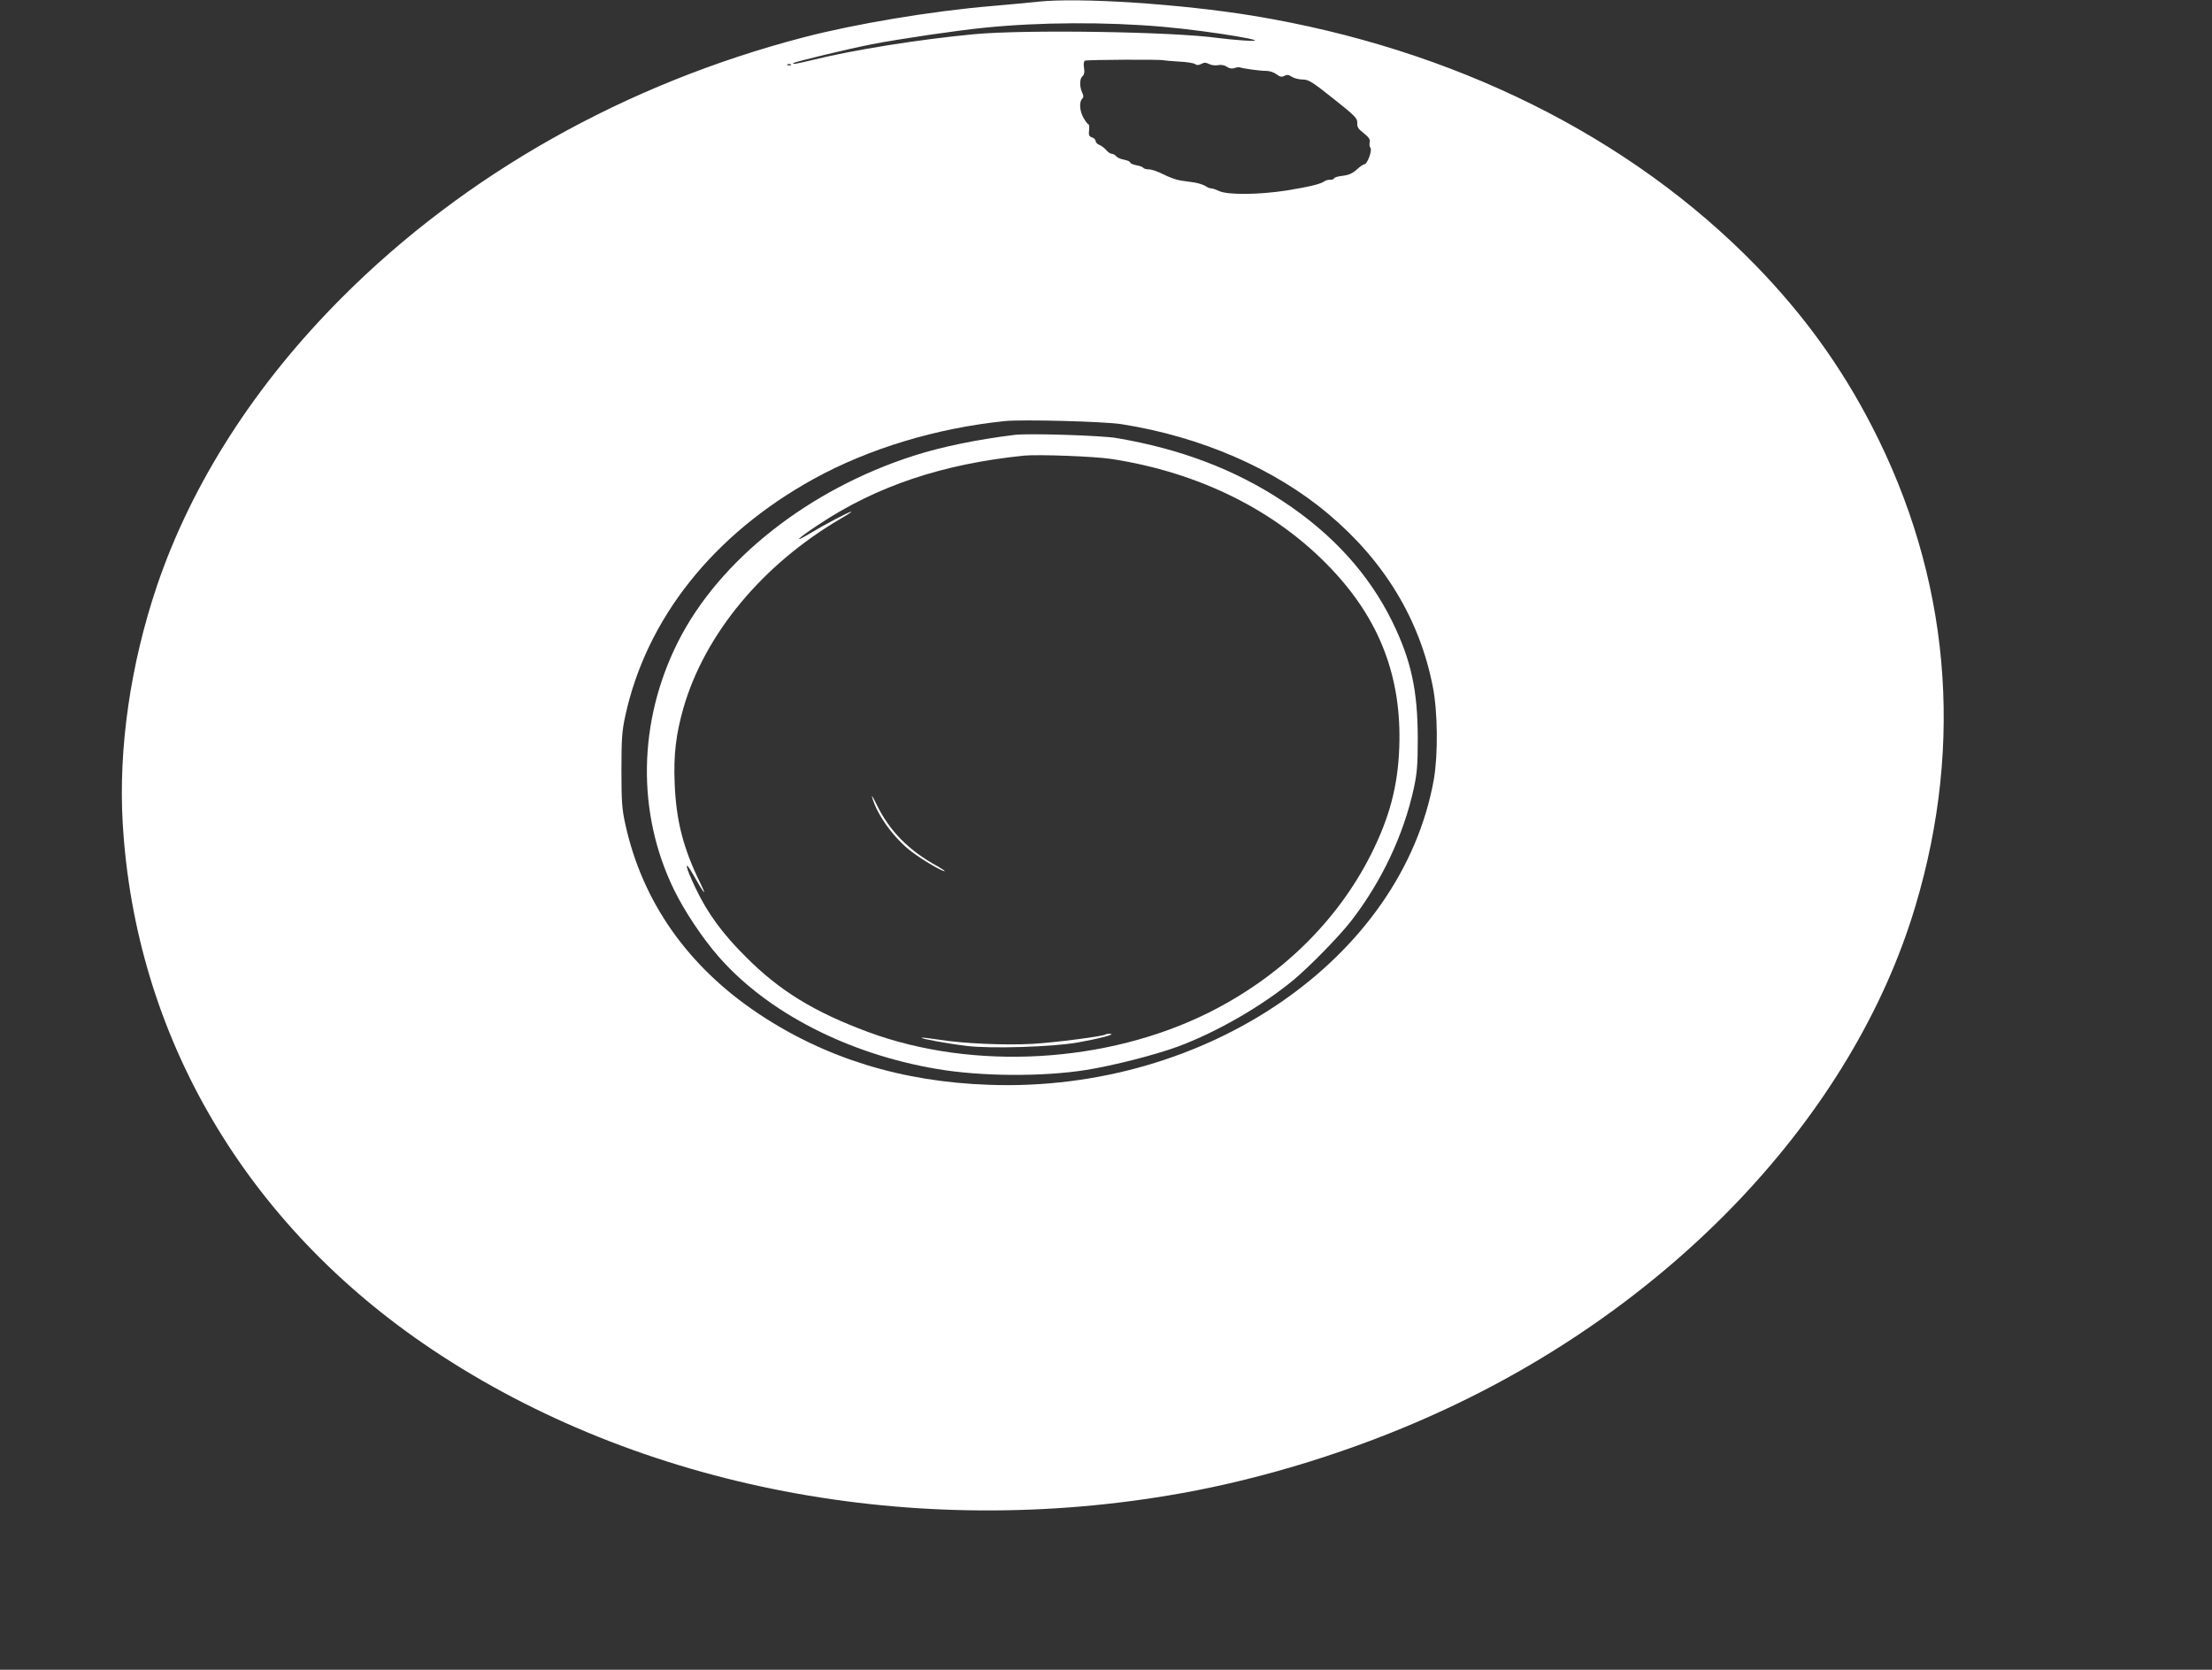 <?xml version="1.0" standalone="no"?>
<!DOCTYPE svg PUBLIC "-//W3C//DTD SVG 20010904//EN"
 "http://www.w3.org/TR/2001/REC-SVG-20010904/DTD/svg10.dtd">
<svg version="1.0" xmlns="http://www.w3.org/2000/svg"
 width="1280pt" height="966pt" viewBox="0 0 1280 966"
 preserveAspectRatio="xMidYMid meet">
<rect x="0" y="0" width="1280" height="966" fill="#333333" stroke="none"/>
<g transform="translate(0,966) scale(0.1,-0.1)"
fill="#ffffff" stroke="none">
<path d="M6005 9650 c-44 -5 -164 -16 -267 -25 -346 -29 -789 -103 -1088 -181
-1031 -269 -1958 -791 -2670 -1504 -504 -504 -871 -1077 -1072 -1670 -153
-454 -223 -938 -198 -1371 72 -1234 713 -2326 1790 -3046 1199 -802 2793
-1108 4335 -832 487 87 1007 249 1470 459 1368 617 2418 1727 2779 2939 284
950 197 1905 -252 2775 -179 347 -394 644 -672 930 -729 748 -1748 1254 -2910
1445 -415 68 -1007 107 -1245 81z m725 -145 c284 -25 695 -95 465 -79 -44 3
-109 9 -145 14 -263 37 -1117 50 -1415 22 -317 -30 -693 -90 -929 -148 -99
-24 -124 -28 -115 -19 9 8 321 83 454 109 160 31 500 81 655 96 318 32 698 34
1030 5z m5 -194 c0 -1 38 -4 84 -7 46 -2 90 -9 97 -15 9 -7 19 -7 35 1 16 9
27 9 45 0 12 -7 36 -10 52 -7 18 4 37 0 51 -9 14 -10 29 -13 44 -8 12 5 27 6
32 4 22 -7 122 -21 153 -20 19 0 45 -9 59 -20 20 -15 29 -17 45 -9 14 8 25 7
43 -5 14 -9 42 -16 63 -16 34 0 55 -13 178 -111 125 -99 139 -113 138 -140 -2
-23 6 -36 38 -60 30 -24 38 -37 34 -52 -3 -12 -1 -26 4 -32 12 -14 -18 -95
-34 -95 -6 0 -27 -14 -45 -31 -24 -22 -47 -32 -82 -36 -27 -3 -49 -10 -49 -14
0 -5 -10 -9 -23 -9 -13 0 -27 -4 -32 -8 -20 -16 -85 -32 -220 -54 -161 -25
-346 -27 -393 -2 -15 7 -34 14 -42 14 -9 0 -24 6 -35 14 -11 7 -39 16 -62 20
-24 3 -61 9 -83 12 -22 3 -66 19 -97 35 -31 16 -69 29 -84 29 -15 0 -30 4 -33
9 -3 5 -22 12 -41 15 -19 4 -35 11 -35 16 0 5 -16 12 -35 16 -19 3 -39 12 -46
20 -6 8 -18 14 -25 14 -8 0 -22 9 -32 21 -9 11 -27 25 -39 30 -13 5 -23 15
-23 23 0 8 -9 18 -21 21 -17 6 -20 13 -17 41 2 19 1 34 -3 34 -4 0 -16 16 -28
36 -23 39 -28 93 -9 112 9 9 9 18 0 37 -16 35 -15 80 2 94 10 9 13 23 9 48 -4
22 -2 38 6 42 10 6 456 8 456 2z m-2158 -27 c-3 -3 -12 -4 -19 -1 -8 3 -5 6 6
6 11 1 17 -2 13 -5z m1913 -2078 c459 -72 885 -257 1196 -519 324 -272 529
-610 605 -999 29 -146 31 -394 6 -538 -186 -1035 -1316 -1811 -2572 -1766
-507 17 -949 154 -1335 411 -410 273 -674 649 -772 1099 -19 86 -22 131 -22
311 0 178 3 225 22 312 122 564 510 1052 1090 1372 319 176 710 294 1107 335
103 10 574 -2 675 -18z"/>
<path d="M5870 7144 c-212 -26 -423 -69 -581 -120 -608 -194 -1128 -604 -1366
-1078 -231 -460 -240 -987 -23 -1433 60 -123 165 -281 258 -387 282 -323 748
-563 1262 -650 256 -44 614 -46 865 -6 157 25 400 87 533 136 224 83 490 237
670 387 95 80 260 249 329 337 177 228 306 500 365 773 18 84 22 134 22 282 0
281 -38 455 -148 680 -135 274 -345 506 -632 695 -279 184 -592 303 -964 366
-91 15 -506 28 -590 18z m560 -139 c510 -78 954 -299 1272 -634 283 -297 410
-631 395 -1036 -8 -222 -56 -403 -162 -615 -196 -390 -524 -710 -940 -918
-589 -294 -1361 -338 -1970 -113 -313 116 -513 238 -710 436 -134 133 -221
252 -290 397 -61 127 -69 175 -13 77 64 -114 83 -135 38 -43 -97 198 -138 359
-146 574 -7 164 8 285 51 435 124 428 459 831 911 1095 38 22 65 40 61 40 -13
0 -149 -71 -242 -127 -102 -61 -71 -29 52 52 335 223 717 351 1188 399 83 8
404 -4 505 -19z"/>
<path d="M5046 5050 c28 -104 127 -240 231 -319 66 -49 172 -111 189 -111 5 0
-14 13 -42 29 -166 91 -277 204 -351 356 -19 39 -31 59 -27 45z"/>
<path d="M6399 3676 c-10 -11 -298 -48 -424 -55 -164 -9 -402 2 -540 24 -54 8
-100 14 -102 11 -5 -5 151 -34 262 -47 140 -17 493 -6 642 20 128 23 223 48
187 50 -11 1 -23 -1 -25 -3z"/>
</g>
</svg>
